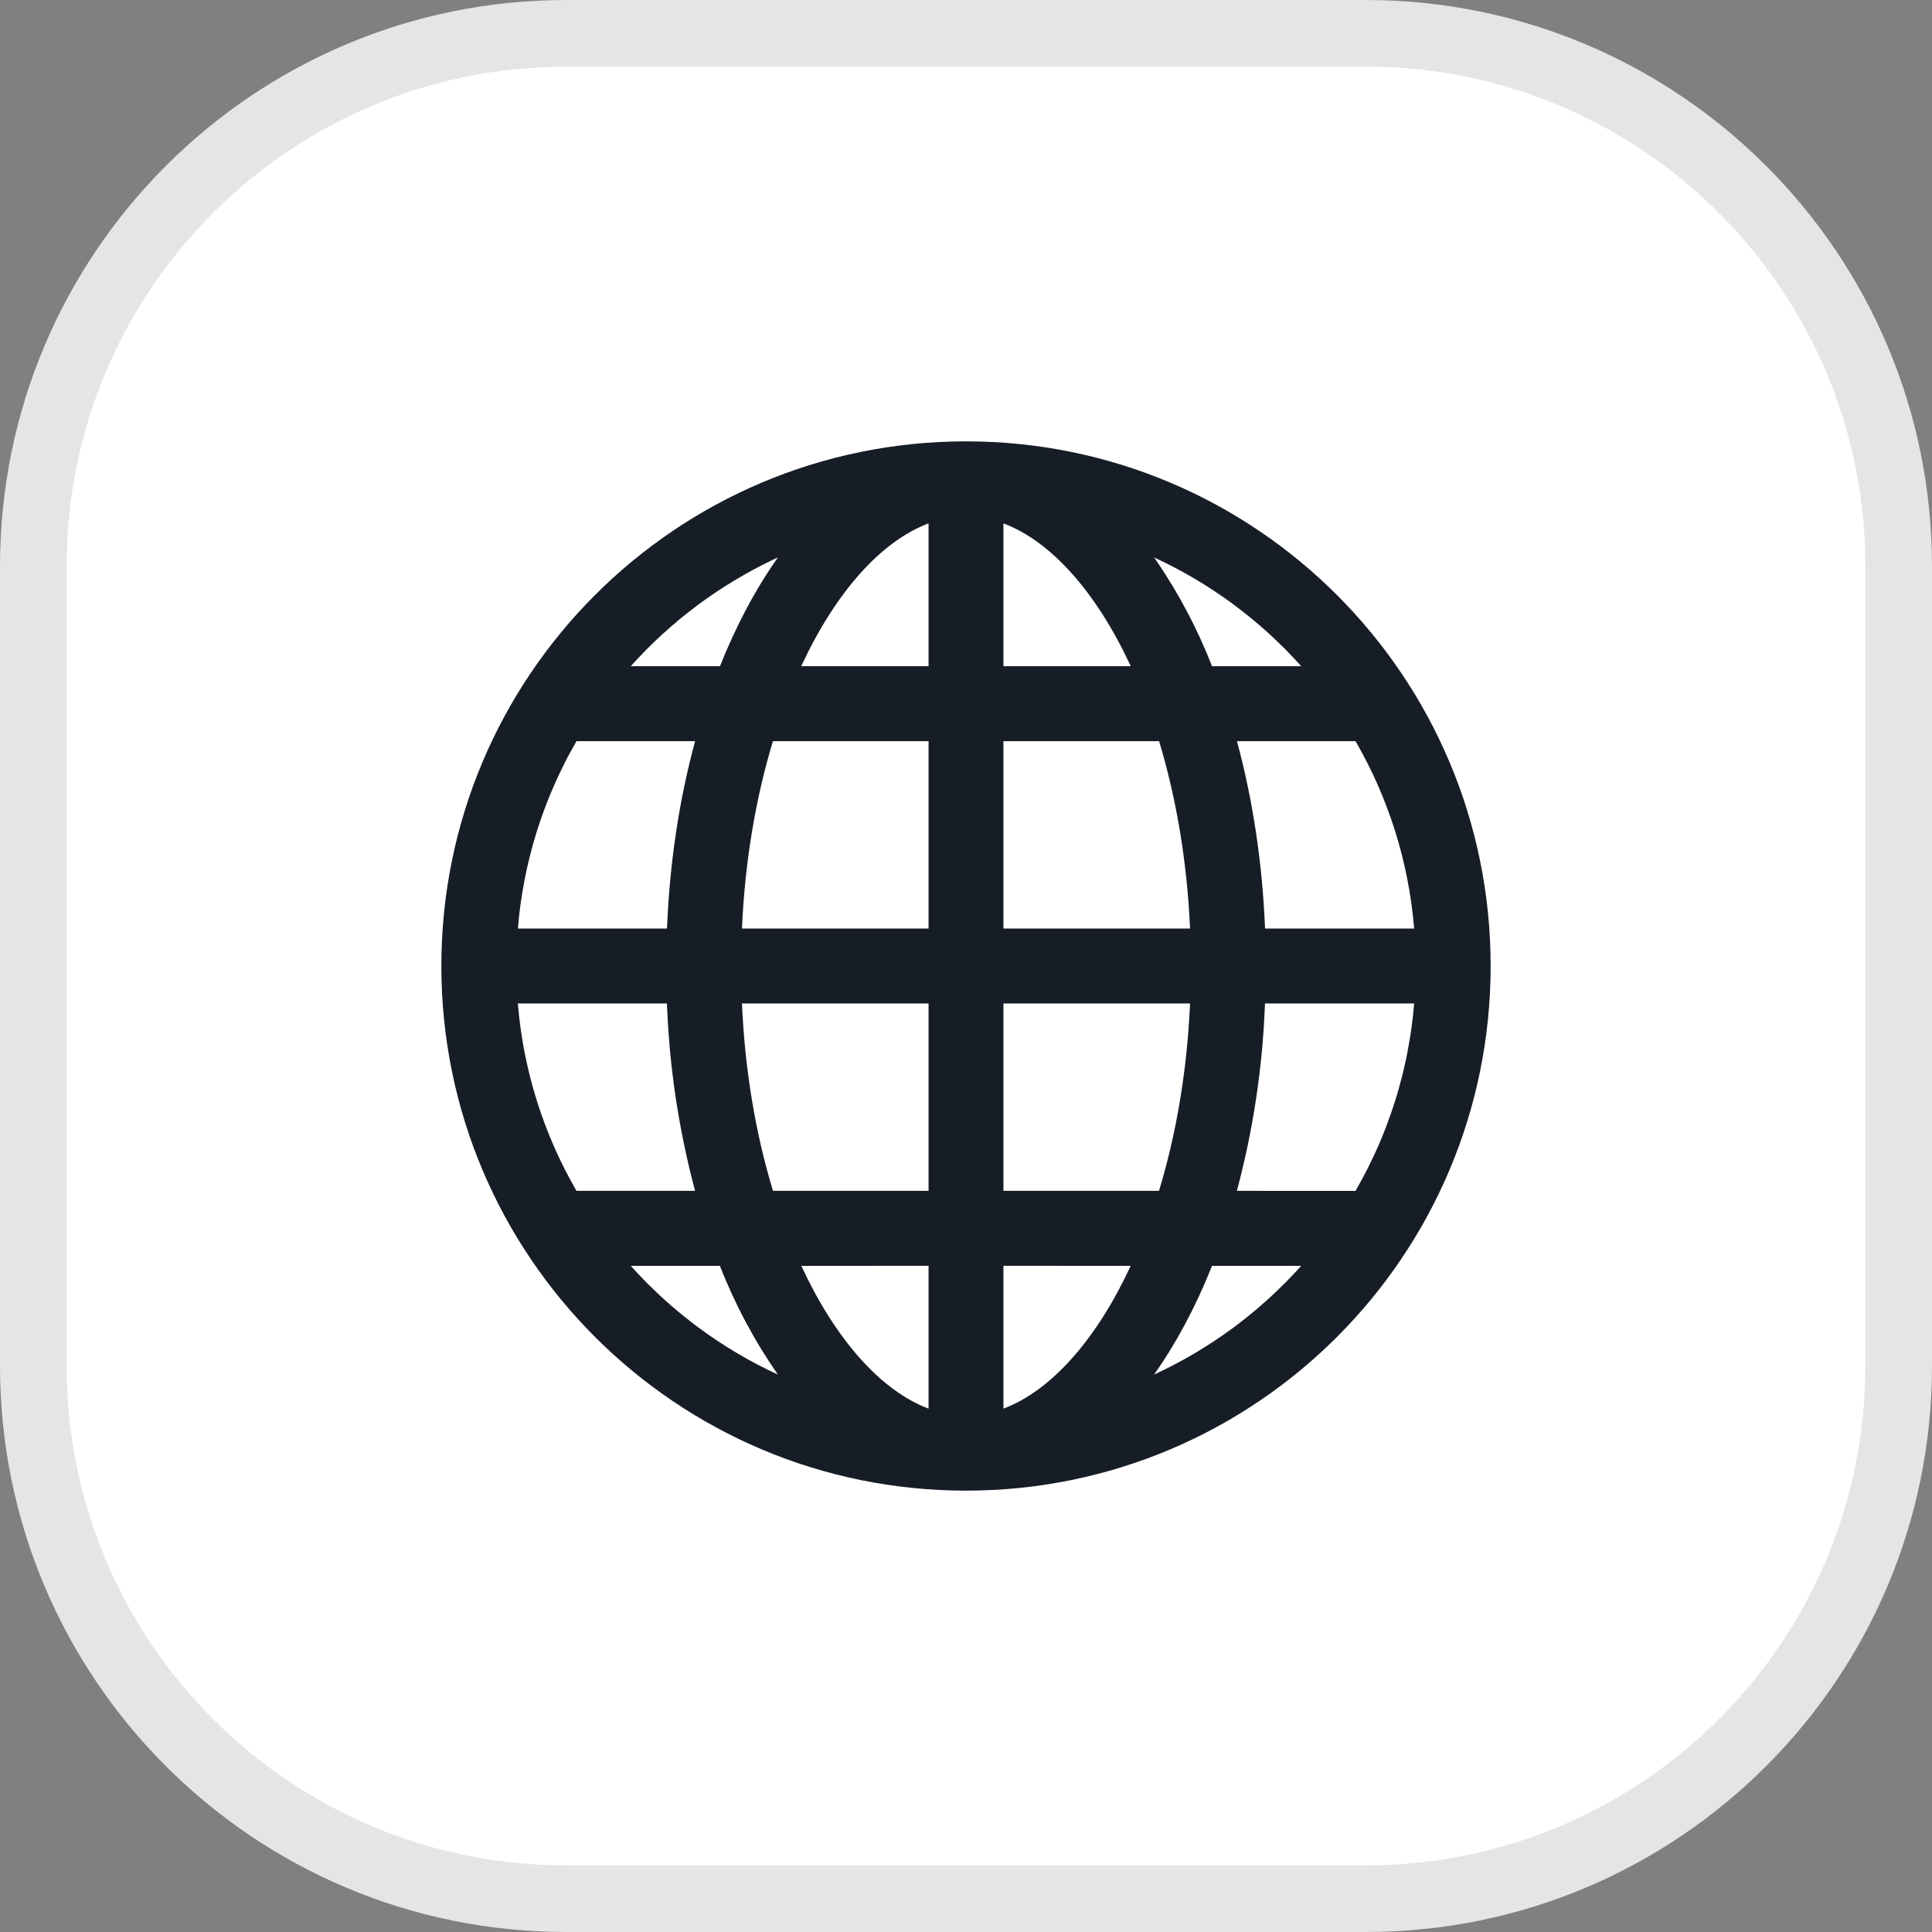 <svg xmlns="http://www.w3.org/2000/svg" xmlns:xlink="http://www.w3.org/1999/xlink" width="29" height="29" viewBox="0 0 29 29" fill="none">
<rect x="0" y="0" width="29" height="29" fill="#808080" stroke="none"/>
<rect  x="0.5" y="0.5" width="28" height="28" rx="8"    fill="#FFFFFF" >
</rect>
<path   fill="rgba(229, 229, 229, 1)"  d="M8.5 0L20.5 0C25.194 0 29 3.806 29 8.5L29 20.5C29 25.194 25.194 29 20.5 29L8.5 29C3.806 29 0 25.194 0 20.5L0 8.5C0 3.806 3.806 0 8.5 0ZM8.5 1C4.358 1 1 4.358 1 8.5L1 20.5C1 24.642 4.358 28 8.5 28L20.5 28C24.642 28 28 24.642 28 20.5L28 8.5C28 4.358 24.642 1 20.5 1L8.5 1Z">
</path>
<path d="M14.5 6.625C18.849 6.625 22.375 10.151 22.375 14.5C22.375 18.849 18.849 22.375 14.5 22.375C10.151 22.375 6.625 18.849 6.625 14.5C6.625 10.151 10.151 6.625 14.5 6.625ZM13.938 19L12.028 19.001C12.54 20.105 13.22 20.874 13.938 21.144L13.938 19ZM16.972 19.001L15.062 19L15.062 21.144C15.78 20.874 16.46 20.105 16.972 19.001ZM10.807 19.001L9.468 19.001C9.507 19.044 9.546 19.086 9.585 19.128C9.625 19.17 9.665 19.211 9.705 19.252C9.746 19.293 9.787 19.333 9.829 19.373C9.87 19.413 9.912 19.453 9.955 19.491C9.997 19.53 10.04 19.568 10.084 19.606C10.128 19.644 10.172 19.681 10.216 19.717C10.261 19.754 10.306 19.79 10.351 19.825C10.396 19.861 10.442 19.896 10.489 19.93C10.535 19.964 10.582 19.998 10.629 20.031C10.676 20.064 10.724 20.096 10.772 20.128C10.82 20.16 10.868 20.191 10.917 20.222C10.966 20.252 11.015 20.282 11.065 20.312C11.114 20.341 11.164 20.37 11.214 20.398C11.265 20.426 11.315 20.453 11.366 20.48C11.417 20.507 11.469 20.533 11.52 20.558C11.572 20.584 11.624 20.609 11.676 20.633C11.588 20.506 11.504 20.377 11.423 20.245C11.342 20.113 11.266 19.979 11.193 19.842C11.12 19.706 11.052 19.568 10.987 19.427C10.923 19.287 10.862 19.145 10.806 19.001L10.807 19.001ZM19.531 19.001L18.193 19.001C17.949 19.614 17.655 20.164 17.323 20.633C17.375 20.609 17.427 20.584 17.479 20.558C17.531 20.533 17.582 20.507 17.633 20.48C17.684 20.453 17.735 20.426 17.785 20.398C17.835 20.37 17.885 20.341 17.935 20.312C17.985 20.282 18.034 20.252 18.082 20.222C18.131 20.191 18.18 20.16 18.228 20.128C18.276 20.096 18.323 20.064 18.37 20.031C18.418 19.998 18.464 19.964 18.511 19.93C18.557 19.896 18.603 19.861 18.648 19.825C18.694 19.79 18.739 19.754 18.783 19.717C18.828 19.681 18.872 19.644 18.915 19.606C18.959 19.568 19.002 19.53 19.045 19.491C19.087 19.453 19.129 19.413 19.171 19.373C19.212 19.333 19.253 19.293 19.294 19.252C19.335 19.211 19.375 19.17 19.414 19.128C19.454 19.086 19.493 19.044 19.531 19.001ZM10.011 15.062L7.773 15.062C7.857 16.081 8.167 17.035 8.653 17.875L10.433 17.875C10.372 17.645 10.317 17.414 10.269 17.182C10.22 16.949 10.179 16.715 10.143 16.481C10.108 16.246 10.08 16.01 10.057 15.773C10.036 15.537 10.02 15.3 10.011 15.062ZM13.938 15.062L11.137 15.062C11.182 16.089 11.349 17.041 11.603 17.875L13.938 17.875L13.938 15.062ZM21.227 15.062L18.988 15.062C18.979 15.3 18.964 15.537 18.942 15.773C18.92 16.01 18.891 16.246 18.856 16.481C18.821 16.715 18.779 16.949 18.731 17.182C18.682 17.414 18.628 17.645 18.566 17.875L20.347 17.876C20.378 17.822 20.408 17.768 20.437 17.714C20.467 17.659 20.496 17.604 20.524 17.549C20.552 17.494 20.579 17.438 20.605 17.382C20.632 17.326 20.658 17.27 20.683 17.213C20.707 17.157 20.732 17.1 20.755 17.042C20.778 16.985 20.801 16.927 20.822 16.869C20.844 16.811 20.865 16.753 20.885 16.695C20.905 16.636 20.925 16.577 20.943 16.518C20.962 16.459 20.979 16.4 20.996 16.34C21.013 16.281 21.029 16.221 21.044 16.161C21.059 16.101 21.074 16.041 21.087 15.98C21.101 15.92 21.113 15.859 21.125 15.799C21.137 15.738 21.148 15.677 21.158 15.616C21.169 15.555 21.178 15.493 21.186 15.432C21.195 15.371 21.202 15.309 21.209 15.248C21.216 15.186 21.222 15.125 21.227 15.063L21.227 15.062ZM17.863 15.062L15.062 15.062L15.062 17.875L17.397 17.875C17.651 17.041 17.818 16.089 17.863 15.062L17.863 15.062ZM10.433 11.125L8.653 11.125C8.622 11.179 8.592 11.233 8.563 11.287C8.533 11.341 8.504 11.396 8.476 11.451C8.448 11.507 8.421 11.562 8.395 11.618C8.368 11.674 8.343 11.73 8.318 11.787C8.293 11.844 8.269 11.901 8.245 11.958C8.222 12.015 8.2 12.073 8.178 12.131C8.156 12.189 8.135 12.247 8.115 12.306C8.095 12.364 8.076 12.423 8.057 12.482C8.039 12.541 8.021 12.601 8.004 12.66C7.987 12.72 7.971 12.78 7.956 12.84C7.941 12.9 7.927 12.96 7.913 13.02C7.9 13.081 7.887 13.141 7.875 13.202C7.863 13.263 7.852 13.324 7.842 13.385C7.832 13.446 7.823 13.507 7.814 13.568C7.806 13.63 7.798 13.691 7.791 13.753C7.785 13.814 7.779 13.876 7.774 13.938L10.012 13.938C10.052 12.937 10.199 11.988 10.434 11.125L10.433 11.125ZM13.938 11.125L11.602 11.125C11.349 11.96 11.182 12.912 11.137 13.938L13.938 13.938L13.938 11.125ZM20.347 11.125L18.567 11.125C18.801 11.988 18.948 12.937 18.989 13.938L21.227 13.938C21.143 12.919 20.833 11.965 20.347 11.125ZM17.398 11.125L15.062 11.125L15.062 13.938L17.863 13.938C17.818 12.912 17.651 11.96 17.398 11.125ZM11.677 8.367L11.614 8.396C11.564 8.42 11.513 8.445 11.463 8.47C11.413 8.496 11.363 8.522 11.313 8.548C11.264 8.575 11.215 8.602 11.166 8.63C11.117 8.658 11.069 8.686 11.021 8.715C10.972 8.744 10.925 8.774 10.877 8.804C10.83 8.834 10.783 8.865 10.736 8.896C10.69 8.927 10.643 8.959 10.598 8.992C10.552 9.024 10.506 9.057 10.461 9.091C10.416 9.125 10.372 9.159 10.328 9.194C10.283 9.228 10.24 9.264 10.196 9.299C10.153 9.335 10.11 9.372 10.068 9.409C10.026 9.445 9.984 9.483 9.942 9.521C9.901 9.559 9.86 9.597 9.819 9.636C9.779 9.675 9.739 9.715 9.699 9.754C9.66 9.794 9.621 9.835 9.582 9.876C9.544 9.917 9.506 9.958 9.468 10L10.807 10C11.051 9.386 11.345 8.836 11.677 8.367L11.677 8.367ZM12.027 10L13.938 10L13.938 7.856C13.22 8.126 12.54 8.895 12.027 9.999L12.027 10ZM17.323 8.367L17.362 8.423C17.446 8.546 17.526 8.672 17.603 8.799C17.68 8.927 17.753 9.057 17.822 9.188C17.892 9.32 17.957 9.453 18.019 9.589C18.081 9.724 18.139 9.861 18.193 10L19.532 10C19.493 9.957 19.454 9.915 19.415 9.873C19.375 9.831 19.335 9.789 19.295 9.748C19.254 9.707 19.213 9.667 19.171 9.627C19.13 9.587 19.088 9.548 19.045 9.509C19.003 9.47 18.959 9.432 18.916 9.394C18.872 9.357 18.828 9.319 18.784 9.283C18.739 9.246 18.694 9.21 18.649 9.175C18.603 9.139 18.557 9.105 18.511 9.07C18.465 9.036 18.418 9.002 18.371 8.969C18.324 8.936 18.276 8.904 18.228 8.872C18.18 8.84 18.131 8.809 18.083 8.778C18.034 8.748 17.985 8.718 17.935 8.688C17.886 8.659 17.836 8.63 17.785 8.602C17.735 8.574 17.684 8.547 17.633 8.52C17.582 8.493 17.531 8.467 17.479 8.442C17.427 8.416 17.375 8.391 17.323 8.367L17.323 8.367ZM15.062 7.856L15.062 10L16.973 10C16.461 8.895 15.78 8.126 15.062 7.856Z"   fill="#161D26" >
</path>
</svg>
